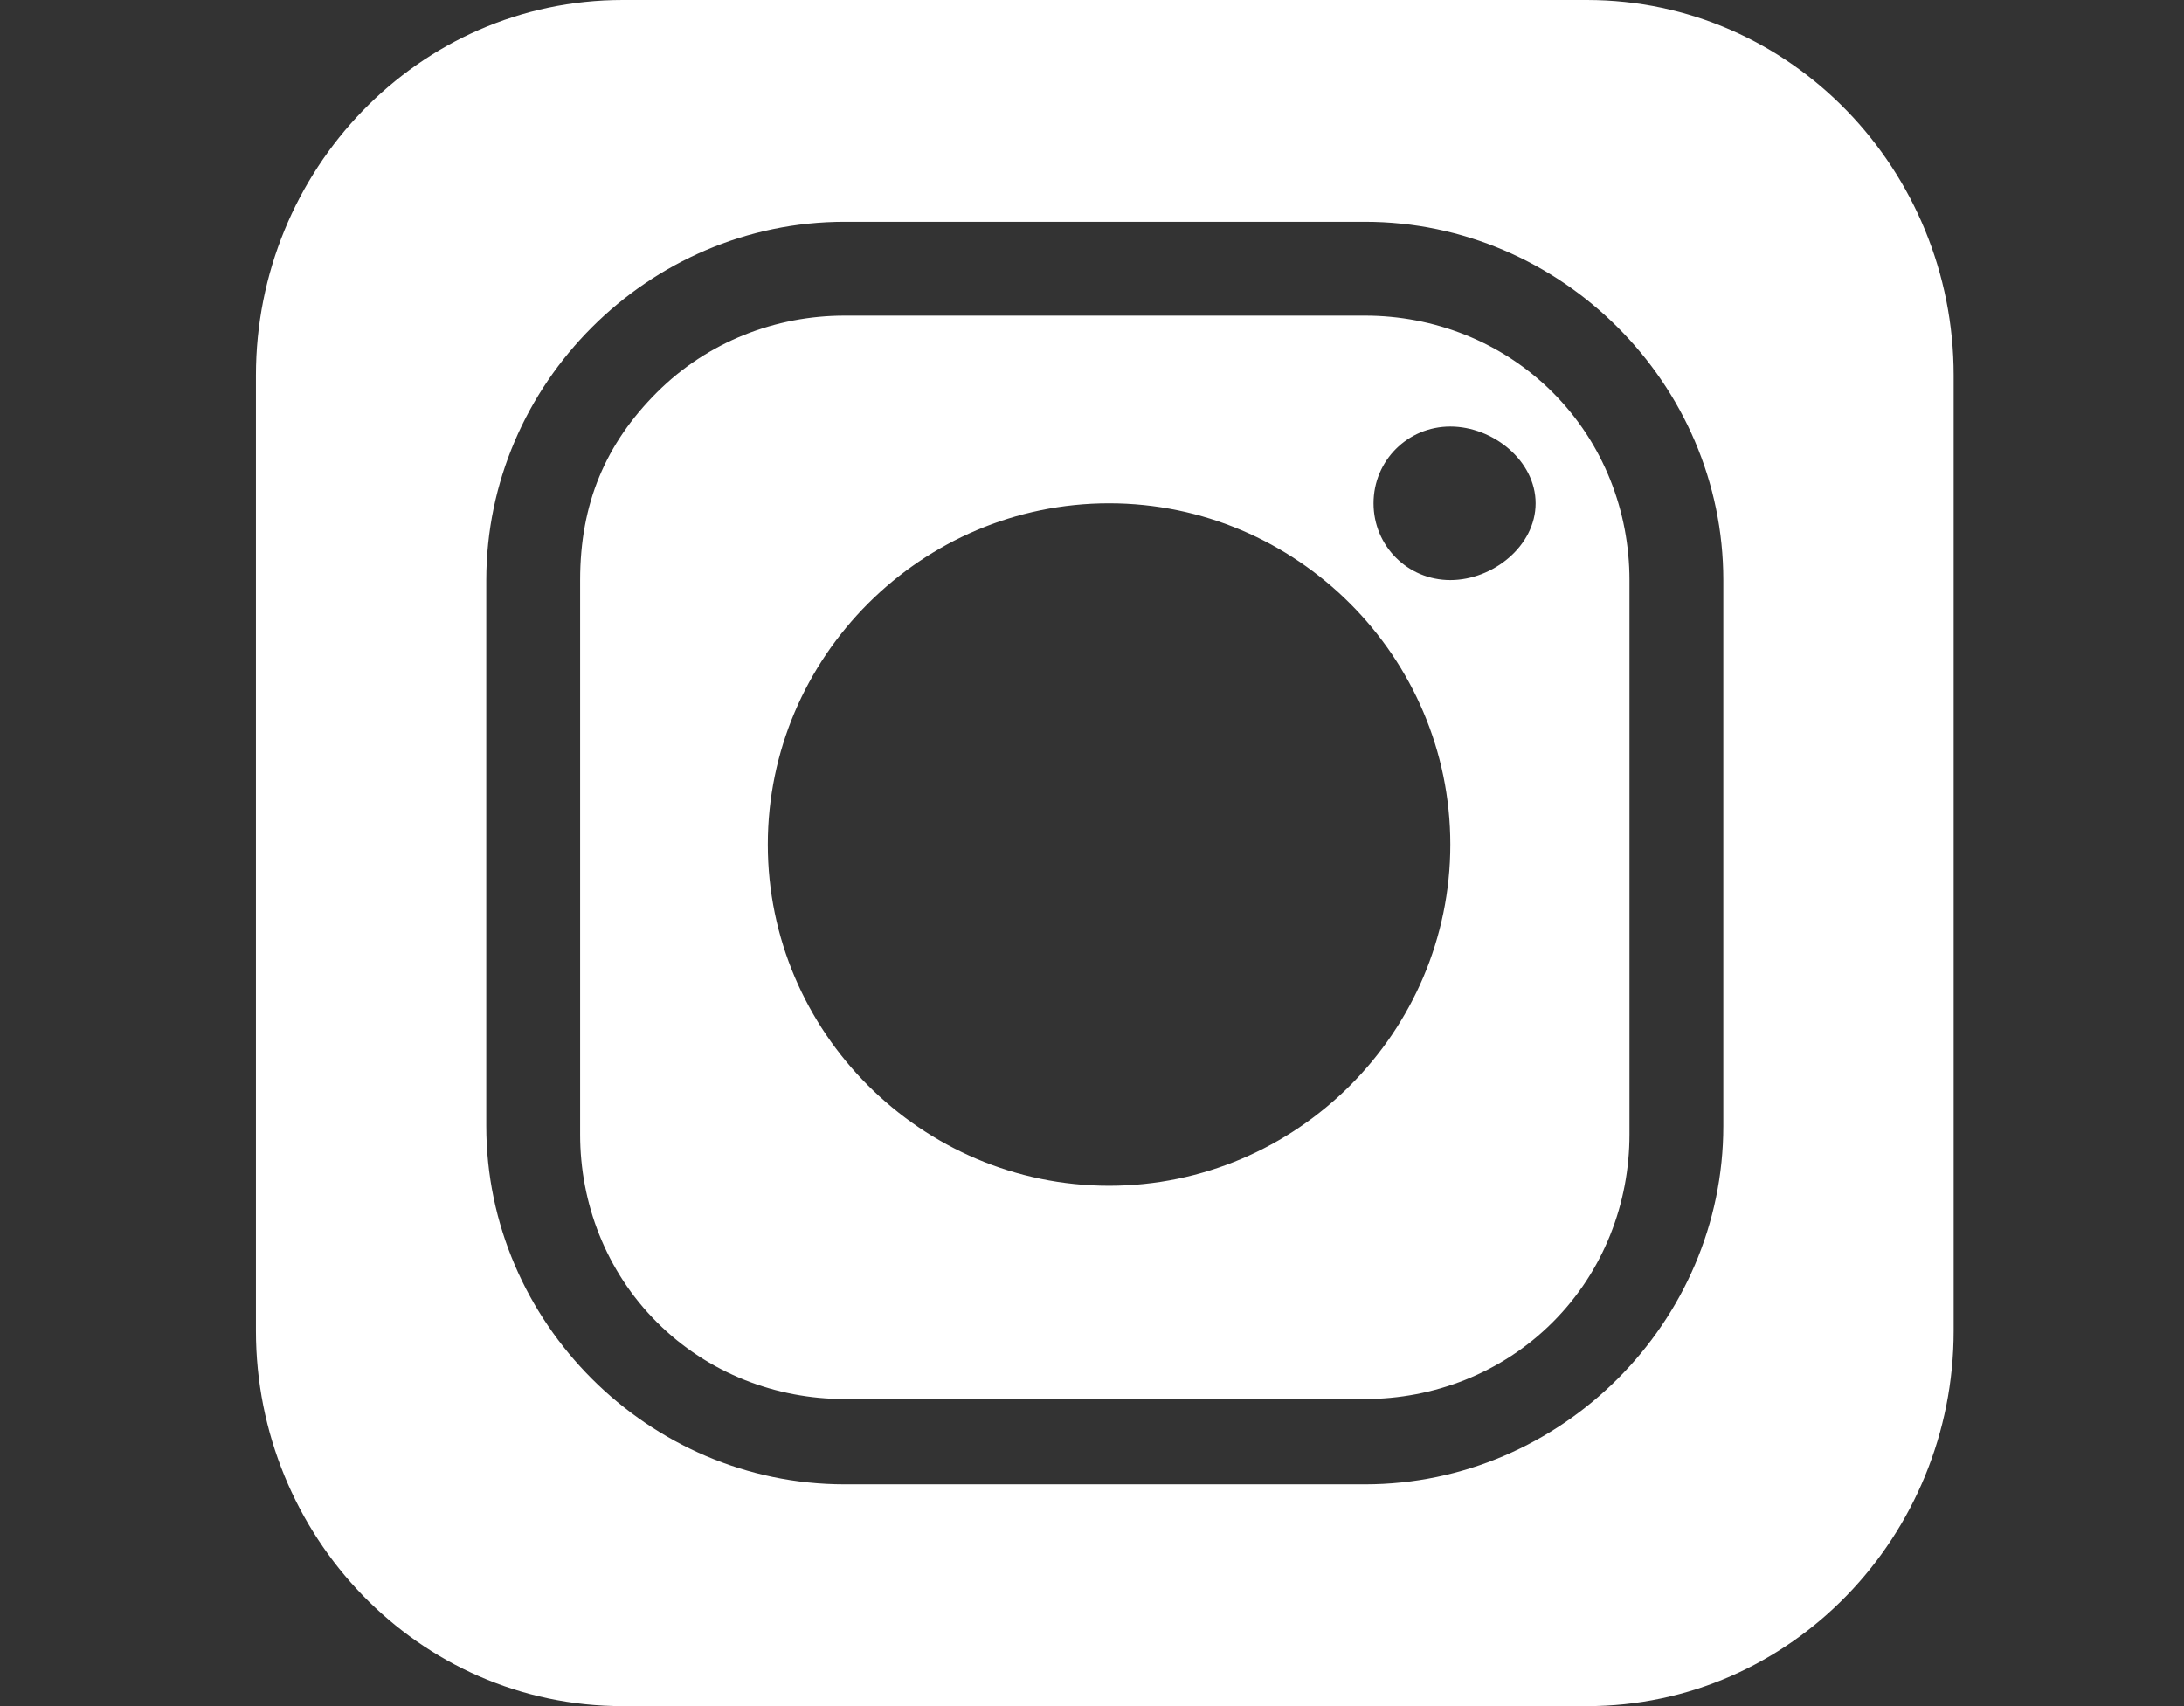 <?xml version="1.0" encoding="utf-8"?>
<!-- Generator: Adobe Illustrator 23.0.1, SVG Export Plug-In . SVG Version: 6.00 Build 0)  -->
<svg version="1.1" xmlns="http://www.w3.org/2000/svg" xmlns:xlink="http://www.w3.org/1999/xlink" x="0px" y="0px"
	 viewBox="0 0 25.6 20" style="enable-background:new 0 0 25.6 20;" xml:space="preserve">
<rect x="0" y="0" width="25.6" height="20" fill="#333333" stroke="none"/>
<style type="text/css">
	.st0{display:none;}
	.st1{display:inline;fill:#E72877;}
	.st2{display:inline;}
	.st3{clip-path:url(#SVGID_2_);}
	.st4{clip-path:url(#SVGID_4_);fill:#1D1D1B;}
	.st5{fill:#FFFFFF;}
</style>
<g id="Lager_3" class="st0">
	<rect x="-1.6" y="-1.6" class="st1" width="30.4" height="23.8"/>
</g>
<g id="Capa_1" class="st0">
	<g class="st2">
		<g>
			<defs>
				<path id="SVGID_1_" d="M20.5,0h-15C4.1,0,3,1.1,3,2.5v15C3,18.9,4.1,20,5.5,20h7.6v-7.2h-2.4V9.7h2.4V8.1c0-2.4,1.8-4.3,4.1-4.3
					h2.2v3.5h-2c-0.5,0-0.7,0.3-0.7,0.7v1.6h2.6v3.1h-2.6V20h3.8c1.4,0,2.5-1.1,2.5-2.5v-15C23,1.1,21.9,0,20.5,0"/>
			</defs>
			<use xlink:href="#SVGID_1_"  style="overflow:visible;fill:#1D1D1B;"/>
			<clipPath id="SVGID_2_">
				<use xlink:href="#SVGID_1_"  style="overflow:visible;"/>
			</clipPath>
			<g class="st3">
				<g>
					<defs>
						<rect id="SVGID_3_" x="-19" y="-328.7" width="213.3" height="675.3"/>
					</defs>
					<use xlink:href="#SVGID_3_"  style="overflow:visible;fill:#1D1D1B;"/>
					<clipPath id="SVGID_4_">
						<use xlink:href="#SVGID_3_"  style="overflow:visible;"/>
					</clipPath>
					<rect x="-0.4" y="-3.3" class="st4" width="26.7" height="26.7"/>
				</g>
			</g>
		</g>
	</g>
</g>
<g id="Lager_2">
	<g>
		<path class="st5" d="M18.6,0H7.3C4.9,0,3,2,3,4.4v11.2c0,2.4,1.9,4.4,4.3,4.4h11.3c2.4,0,4.3-2,4.3-4.4V4.4C22.9,2,21,0,18.6,0z
			 M20.2,13.2c0,2.3-1.9,4.2-4.2,4.2H9.9c-2.3,0-4.2-1.9-4.2-4.2V6.8c0-2.3,1.9-4.2,4.2-4.2H16c2.3,0,4.2,1.9,4.2,4.2V13.2z M16,3.7
			H9.9C9.1,3.7,8.3,4,7.7,4.6C7.1,5.2,6.8,5.9,6.8,6.8v6.5c0,0.8,0.3,1.6,0.9,2.2c0.6,0.6,1.4,0.9,2.2,0.9H16c0.8,0,1.6-0.3,2.2-0.9
			s0.9-1.4,0.9-2.2V6.8c0-0.8-0.3-1.6-0.9-2.2C17.6,4,16.8,3.7,16,3.7z M13,13.9c-2.2,0-4-1.8-4-4s1.8-4,4-4c2.2,0,4,1.8,4,4
			S15.2,13.9,13,13.9z M17,6.8c-0.5,0-0.9-0.4-0.9-0.9c0-0.5,0.4-0.9,0.9-0.9S18,5.4,18,5.9C18,6.4,17.5,6.8,17,6.8z"/>
	</g>
</g>
</svg>
